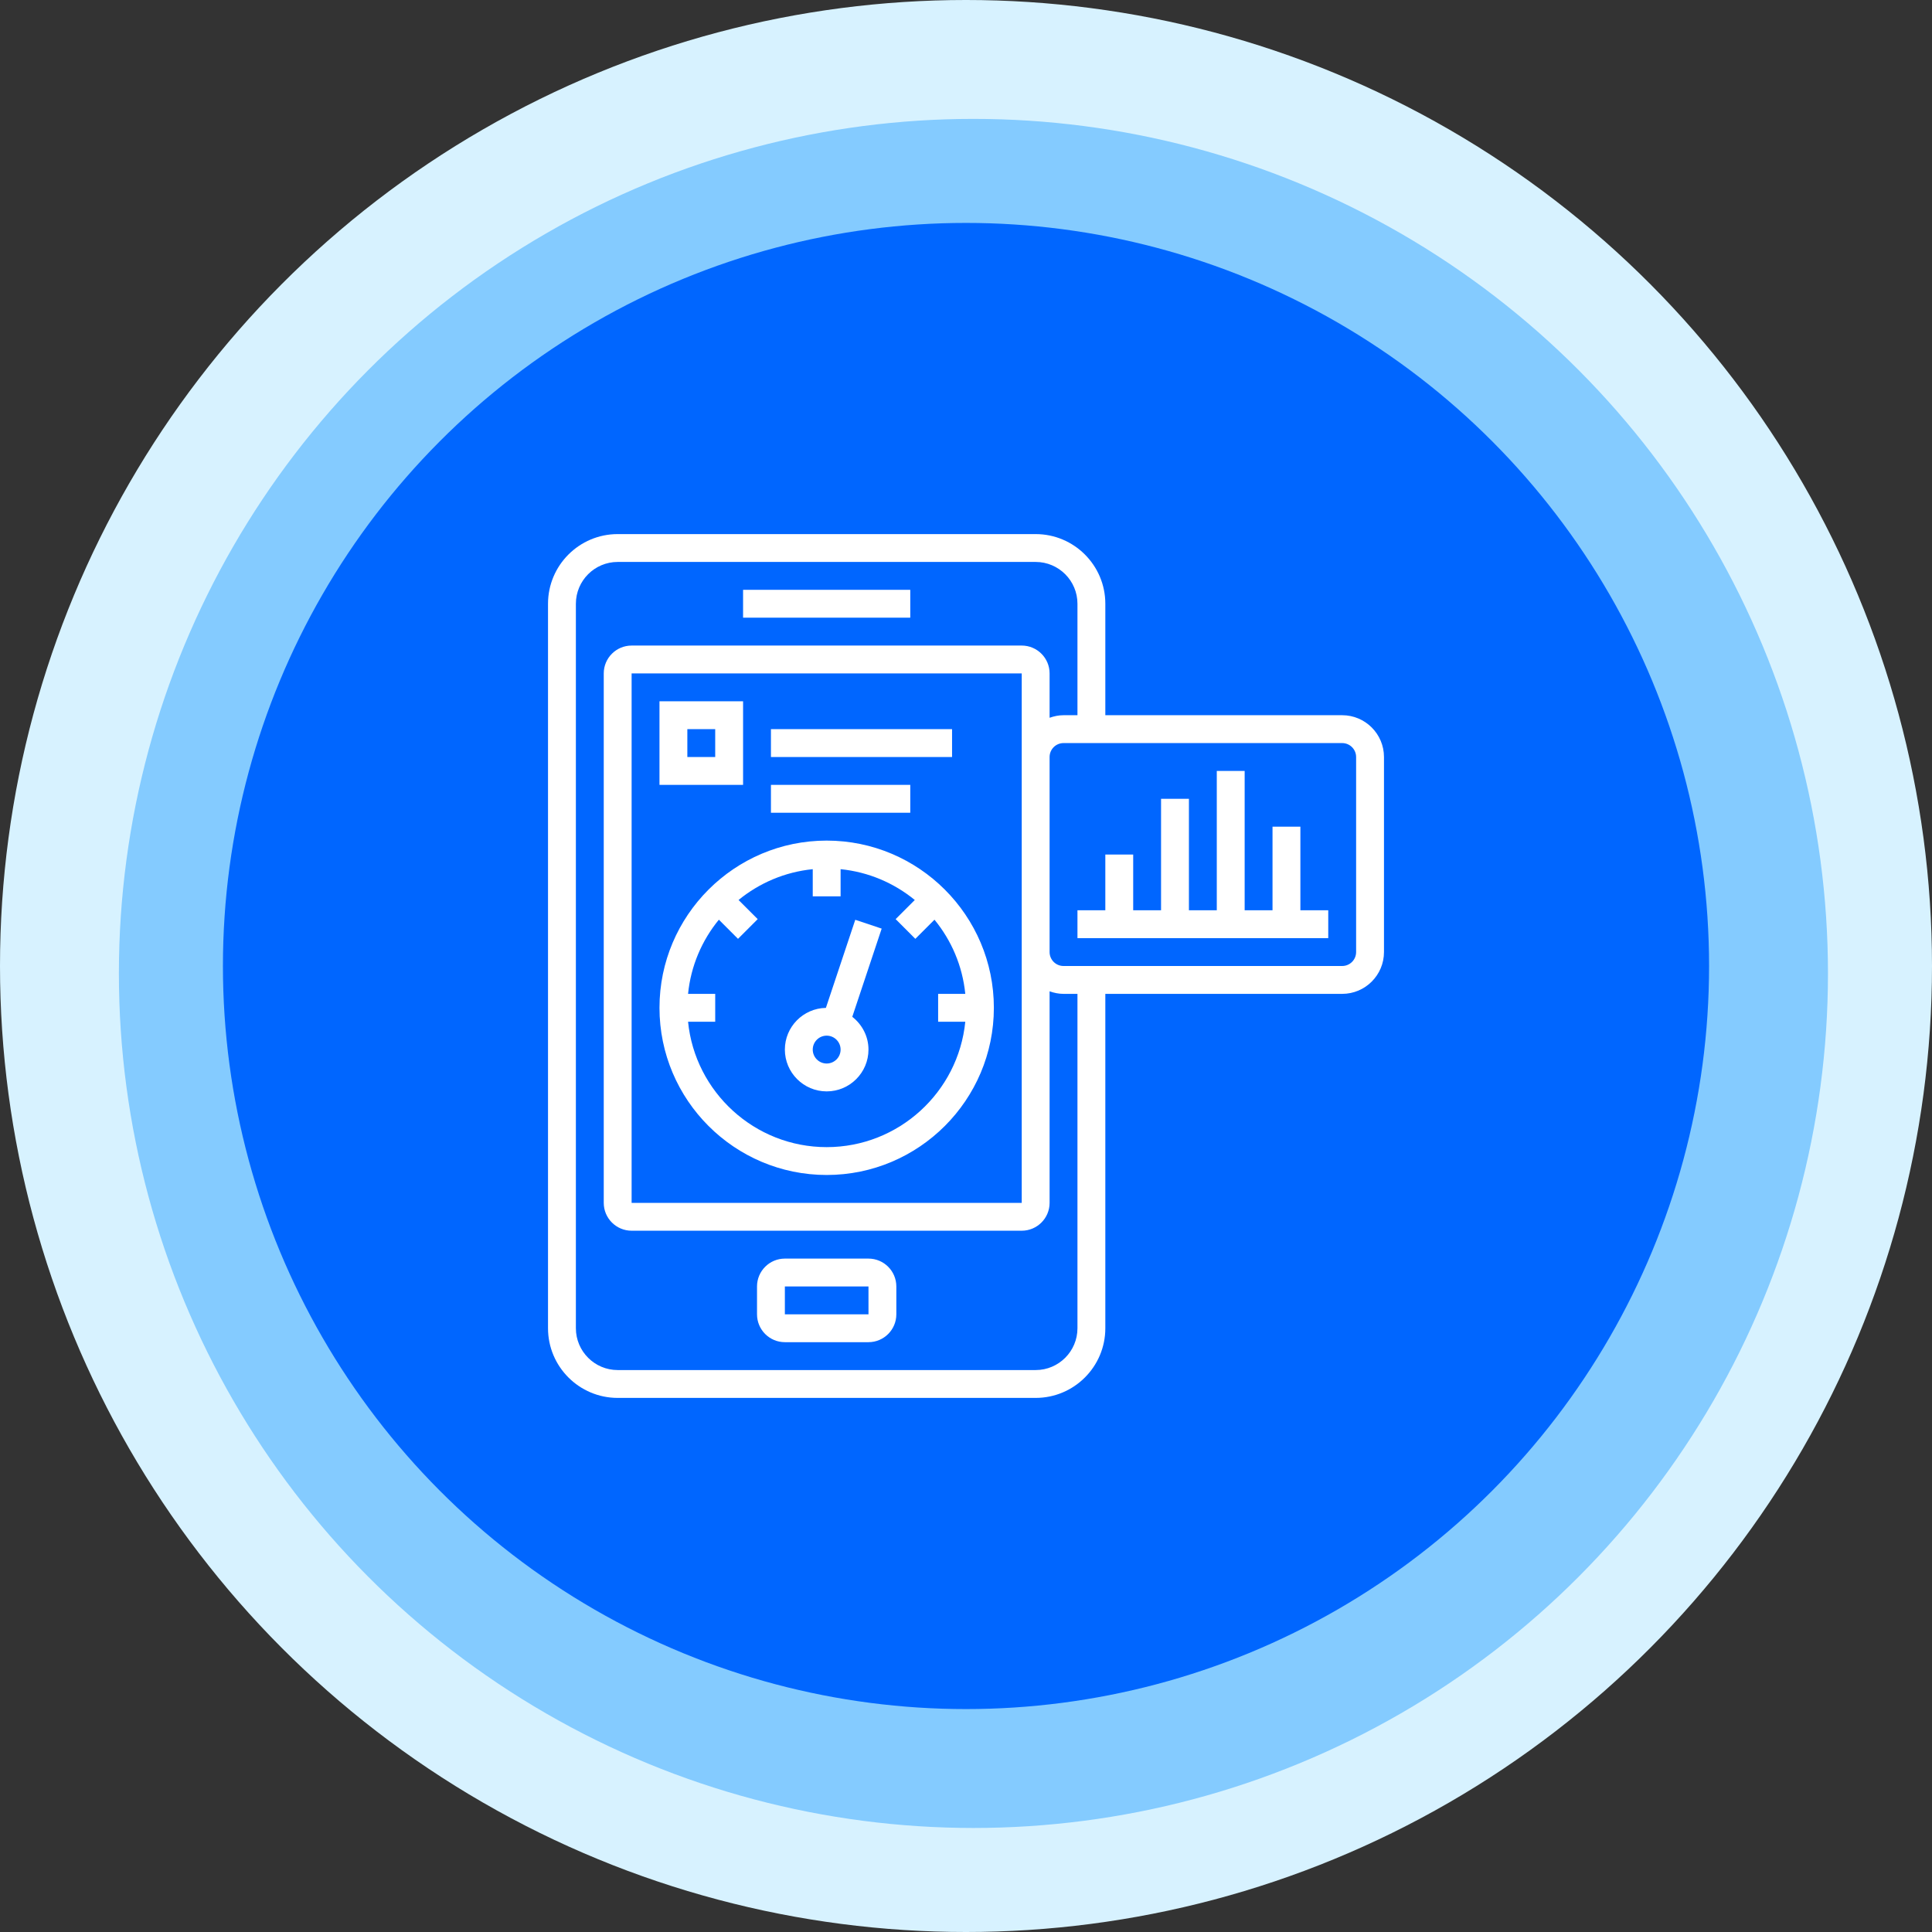 <svg width="130" height="130" viewBox="0 0 130 130" fill="none" xmlns="http://www.w3.org/2000/svg">
<rect x="0" y="0" width="130" height="130" fill="#333333" stroke="none"/>
<circle cx="65" cy="65" r="65" fill="#D7F2FF"/>
<circle cx="65.5" cy="65.5" r="57.5" fill="#84CBFF"/>
<circle cx="65" cy="65" r="50" fill="#0066FF"/>
<path d="M58.438 84.688H52.812C51.778 84.688 50.938 85.528 50.938 86.562V88.438C50.938 89.472 51.778 90.312 52.812 90.312H58.438C59.472 90.312 60.312 89.472 60.312 88.438V86.562C60.312 85.528 59.472 84.688 58.438 84.688ZM52.812 88.438V86.562H58.438L58.439 88.438H52.812Z" fill="white"/>
<path d="M50 39.688H61.25V41.562H50V39.688Z" fill="white"/>
<path d="M55.625 56.562C49.422 56.562 44.375 61.609 44.375 67.812C44.375 74.016 49.422 79.062 55.625 79.062C61.828 79.062 66.875 74.016 66.875 67.812C66.875 61.609 61.828 56.562 55.625 56.562ZM55.625 77.188C50.773 77.188 46.769 73.481 46.298 68.75H48.125V66.875H46.298C46.485 64.993 47.233 63.273 48.371 61.884L49.659 63.172L50.984 61.846L49.696 60.558C51.086 59.421 52.805 58.673 54.688 58.485V60.312H56.562V58.485C58.445 58.673 60.164 59.421 61.554 60.558L60.266 61.846L61.591 63.172L62.879 61.884C64.017 63.273 64.765 64.993 64.952 66.875H63.125V68.75H64.952C64.481 73.481 60.477 77.188 55.625 77.188Z" fill="white"/>
<path d="M50 47.188H44.375V52.812H50V47.188ZM48.125 50.938H46.25V49.062H48.125V50.938Z" fill="white"/>
<path d="M51.875 49.062H64.062V50.938H51.875V49.062Z" fill="white"/>
<path d="M51.875 52.812H61.25V54.688H51.875V52.812Z" fill="white"/>
<path d="M57.549 61.891L55.573 67.818C54.046 67.846 52.812 69.092 52.812 70.625C52.812 72.175 54.074 73.437 55.625 73.437C57.176 73.437 58.438 72.175 58.438 70.625C58.438 69.727 58.006 68.934 57.348 68.419L59.326 62.485L57.549 61.891ZM55.625 71.562C55.108 71.562 54.688 71.142 54.688 70.625C54.688 70.107 55.108 69.687 55.625 69.687C56.142 69.687 56.562 70.107 56.562 70.625C56.562 71.142 56.142 71.562 55.625 71.562Z" fill="white"/>
<path d="M90.312 48.125H74.375V40.625C74.375 38.04 72.272 35.938 69.688 35.938H41.562C38.978 35.938 36.875 38.04 36.875 40.625V89.375C36.875 91.96 38.978 94.062 41.562 94.062H69.688C72.272 94.062 74.375 91.96 74.375 89.375V66.875H90.312C91.863 66.875 93.125 65.613 93.125 64.062V50.938C93.125 49.387 91.863 48.125 90.312 48.125ZM72.5 89.375C72.5 90.926 71.238 92.188 69.688 92.188H41.562C40.012 92.188 38.75 90.926 38.75 89.375V40.625C38.75 39.074 40.012 37.812 41.562 37.812H69.688C71.238 37.812 72.5 39.074 72.5 40.625V48.125H71.562C71.233 48.125 70.919 48.193 70.625 48.297V45.312C70.625 44.278 69.784 43.438 68.75 43.438H42.5C41.466 43.438 40.625 44.278 40.625 45.312V80.938C40.625 81.972 41.466 82.812 42.5 82.812H68.75C69.784 82.812 70.625 81.972 70.625 80.938V66.703C70.919 66.808 71.233 66.875 71.562 66.875H72.5V89.375ZM68.75 61.25V64.062V80.938H42.5V45.312H68.75V50.938V52.812V61.25ZM91.25 64.062C91.25 64.58 90.83 65 90.312 65H71.562C71.045 65 70.625 64.58 70.625 64.062V61.25V52.812V50.938C70.625 50.42 71.045 50 71.562 50H90.312C90.83 50 91.25 50.42 91.25 50.938V64.062Z" fill="white"/>
<path d="M87.5 55.625H85.625V61.25H83.75V51.875H81.875V61.25H80V53.75H78.125V61.25H76.25V57.5H74.375V61.25H72.5V63.125H89.375V61.25H87.5V55.625Z" fill="white"/>
</svg>
